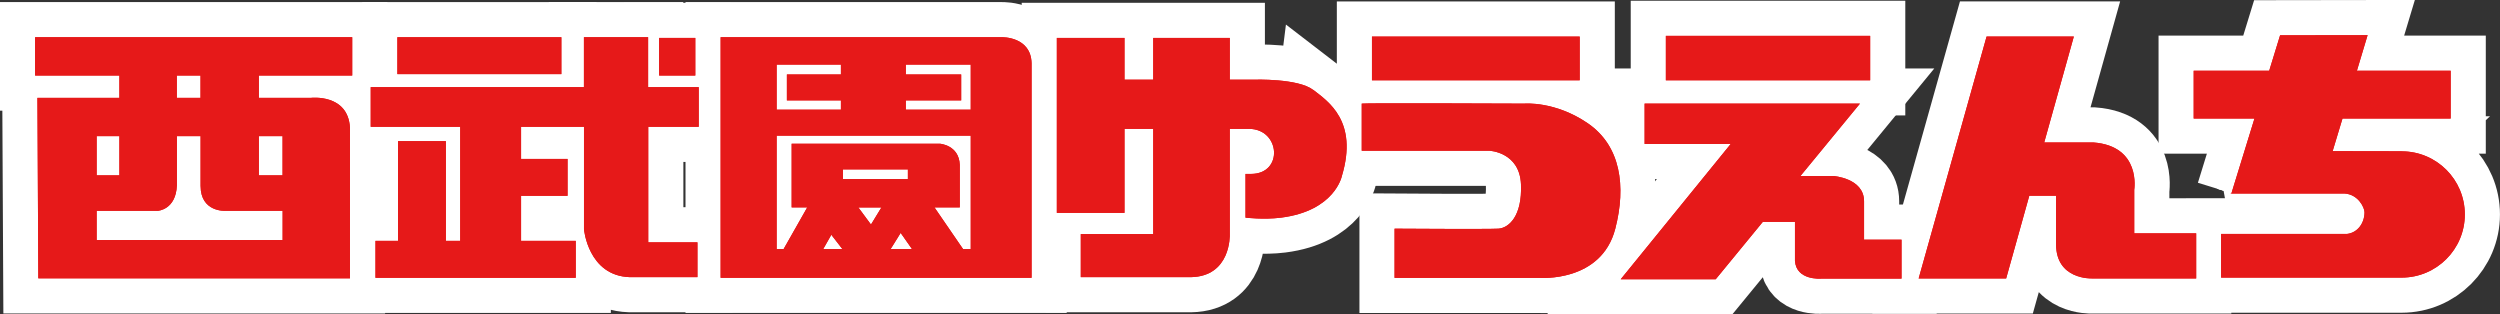 <?xml version="1.0" encoding="UTF-8"?><svg id="_レイヤー_2" xmlns="http://www.w3.org/2000/svg" viewBox="0 0 388.24 48.81"><rect x="0" y="0" width="388.24" height="48.81" fill="#333333" stroke="none"/><defs><style>.cls-1{fill:#e61919;}.cls-2{fill:none;stroke-width:4.58px;}.cls-2,.cls-3{stroke:#fff;}.cls-3{fill:#fff;stroke-width:10.91px;}</style></defs><g id="text"><path class="cls-3" d="M54.7,11.73v-5.95H5.45v5.95h13.09v3.47H5.81l.14,28.02h48.4v-23.35c-.28-5.37-6.08-4.67-6.08-4.67h-8.07v-3.47h14.51ZM18.54,21.14v6.09h-3.53v-6.09h3.53ZM15.01,37.27v-4.53h9.49s2.82-.15,2.97-3.96v-7.64h3.68v7.73c0,4.09,3.82,3.87,3.82,3.87h8.92v4.53H15.01ZM43.88,21.14v6.09h-3.68v-6.09h3.68ZM31.14,15.2h-3.68v-3.47h3.68v3.47Z"/><rect class="cls-3" x="61.71" y="5.78" width="25.47" height="5.73"/><path class="cls-3" d="M108.51,19.69v-6.16h-7.86v-7.75h-9.97v7.75h-33.11v6.16h13.9v17.72h-2.23v-15.49h-7.43v15.49h-3.5v5.73h31.1v-5.73h-8.49v-7h7.22v-5.73h-7.22v-4.99h9.77v15.92s.64,7.22,7.11,7.43h10.51v-5.41h-7.64v-17.94h7.86Z"/><rect class="cls-3" x="102.36" y="5.89" width="5.62" height="5.84"/><path class="cls-3" d="M155.64,5.78h-43.73v37.36h48.29V9.81c-.1-4.14-4.57-4.03-4.57-4.03ZM150.75,17.03h-10.08v-1.44h8.6v-4.03h-8.6v-1.53h10.08v7ZM130.59,10.03v1.53h-8.39v4.03h8.39v1.44h-9.98v-7h9.98ZM140.99,27.8h-10.08v-1.49h10.08v1.49ZM136.88,32.22l-1.62,2.65-1.96-2.65h3.58ZM139.87,36.17l1.76,2.51h-3.32l1.56-2.51ZM130.82,38.68h-2.98l1.26-2.22,1.72,2.22ZM149.56,38.68l-4.44-6.47h3.93v-6.6c-.11-3.08-3.08-3.29-3.08-3.29h-23.03v9.89h2.42l-3.67,6.47h-1.08v-17.61h30.14v17.61h-1.19Z"/><path class="cls-3" d="M203.93,13.96c-2.34-1.81-9.13-1.59-9.13-1.59h-3.82v-6.48h-11.89v6.48h-4.46v-6.48h-10.51v27.17h10.51v-13.05h4.46v16.34h-11.25v6.69h17.09c6.26-.11,6.05-6.58,6.05-6.58v-16.45h2.97c4.88,0,5.41,7,.32,7h-.85v6.79s2.83.34,5.52,0c8.39-1.06,9.45-6.48,9.45-6.48,2.55-8.49-2.12-11.57-4.46-13.37Z"/><rect class="cls-3" x="213.06" y="5.68" width="32.26" height="6.79"/><path class="cls-3" d="M246.6,19.16c-5.1-3.5-9.87-3.07-9.87-3.07,0,0-24.94-.11-25.26,0v7.32h19.85s4.67.21,4.88,5.2c.21,4.99-1.91,6.79-3.5,6.9-1.59.1-16.13,0-16.13,0v7.64h22.5s9.61.77,11.78-7.64c1.7-6.58.85-12.84-4.25-16.35Z"/><rect class="cls-3" x="258.7" y="5.57" width="31.73" height="6.9"/><path class="cls-3" d="M289.48,37.2v-5.94c0-3.61-4.78-3.93-4.78-3.93h-5.1l9.24-11.24h-33.44v6.26h13.38l-17.09,21.02h14.75l7.32-8.92h4.99v6.06c.21,3.07,4.03,2.76,4.03,2.76h12.52v-6.05h-5.83Z"/><path class="cls-3" d="M331.44,36.24v-6.76s1.13-6.8-6.37-7.36h-7.61l4.6-16.45h-13.55l-10.55,37.57h13.59l3.59-12.84h4.16v7.54c0,5.52,5.52,5.3,5.52,5.3h16.24v-7h-9.62Z"/><path class="cls-3" d="M372.99,23.49l-10.74-.02,1.53-5.06h16.8v-7.43h-14.56l1.66-5.52-13.59.02-1.69,5.5h-11.73v7.43h9.44l-3.57,11.58-.16.06h17.69c2.17.12,3.13,2.21,3.13,2.91,0,1.7-1.08,3.18-2.71,3.37h-19.56v6.78h28.05c5.41-.01,9.8-4.4,9.8-9.81s-4.39-9.8-9.8-9.8Z"/><path class="cls-1" d="M54.7,11.73v-5.95H5.45v5.95h13.09v3.47H5.81l.14,28.02h48.4v-23.35c-.28-5.37-6.08-4.67-6.08-4.67h-8.07v-3.47h14.51ZM18.54,21.14v6.09h-3.53v-6.09h3.53ZM15.01,37.27v-4.53h9.49s2.82-.15,2.97-3.96v-7.64h3.68v7.73c0,4.09,3.82,3.87,3.82,3.87h8.92v4.53H15.01ZM43.88,21.14v6.09h-3.68v-6.09h3.68ZM31.14,15.2h-3.68v-3.47h3.68v3.47Z"/><rect class="cls-1" x="61.71" y="5.78" width="25.47" height="5.73"/><path class="cls-1" d="M108.51,19.69v-6.16h-7.86v-7.75h-9.97v7.75h-33.11v6.16h13.9v17.72h-2.23v-15.49h-7.43v15.49h-3.5v5.73h31.1v-5.73h-8.49v-7h7.22v-5.73h-7.22v-4.99h9.77v15.92s.64,7.22,7.11,7.43h10.51v-5.41h-7.64v-17.94h7.86Z"/><rect class="cls-1" x="102.36" y="5.89" width="5.62" height="5.84"/><path class="cls-1" d="M155.64,5.78h-43.73v37.36h48.29V9.81c-.1-4.14-4.57-4.03-4.57-4.03ZM150.75,17.03h-10.08v-1.44h8.6v-4.03h-8.6v-1.53h10.08v7ZM130.59,10.03v1.53h-8.39v4.03h8.39v1.44h-9.98v-7h9.98ZM140.99,27.8h-10.08v-1.49h10.08v1.49ZM136.88,32.22l-1.62,2.65-1.96-2.65h3.58ZM139.87,36.17l1.76,2.51h-3.32l1.56-2.51ZM130.82,38.68h-2.98l1.26-2.22,1.72,2.22ZM149.56,38.68l-4.44-6.47h3.93v-6.6c-.11-3.08-3.08-3.29-3.08-3.29h-23.03v9.89h2.42l-3.67,6.47h-1.08v-17.61h30.14v17.61h-1.19Z"/><path class="cls-1" d="M203.93,13.96c-2.34-1.81-9.13-1.59-9.13-1.59h-3.82v-6.48h-11.89v6.48h-4.46v-6.48h-10.51v27.17h10.51v-13.05h4.46v16.34h-11.25v6.69h17.09c6.26-.11,6.05-6.58,6.05-6.58v-16.45h2.97c4.88,0,5.41,7,.32,7h-.85v6.79s2.83.34,5.52,0c8.39-1.06,9.45-6.48,9.45-6.48,2.55-8.49-2.12-11.57-4.46-13.37Z"/><rect class="cls-1" x="213.06" y="5.68" width="32.26" height="6.79"/><path class="cls-1" d="M246.6,19.16c-5.1-3.5-9.87-3.07-9.87-3.07,0,0-24.94-.11-25.26,0v7.32h19.85s4.67.21,4.88,5.2c.21,4.99-1.91,6.79-3.5,6.9-1.59.1-16.13,0-16.13,0v7.64h22.5s9.61.77,11.78-7.64c1.7-6.58.85-12.84-4.25-16.35Z"/><rect class="cls-1" x="258.7" y="5.57" width="31.73" height="6.9"/><path class="cls-1" d="M289.48,37.2v-5.94c0-3.61-4.78-3.93-4.78-3.93h-5.1l9.24-11.24h-33.44v6.26h13.38l-17.09,21.02h14.75l7.32-8.92h4.99v6.06c.21,3.07,4.03,2.76,4.03,2.76h12.52v-6.05h-5.83Z"/><path class="cls-1" d="M331.44,36.24v-6.76s1.13-6.8-6.37-7.36h-7.61l4.6-16.45h-13.55l-10.55,37.57h13.59l3.59-12.84h4.16v7.54c0,5.52,5.52,5.3,5.52,5.3h16.24v-7h-9.62Z"/><path class="cls-1" d="M372.99,23.49l-10.74-.02,1.53-5.06h16.8v-7.43h-14.56l1.66-5.52-13.59.02-1.69,5.5h-11.73v7.43h9.44l-3.57,11.58-.16.06h17.69c2.17.12,3.13,2.21,3.13,2.91,0,1.7-1.08,3.18-2.71,3.37h-19.56v6.78h28.05c5.41-.01,9.8-4.4,9.8-9.81s-4.39-9.8-9.8-9.8Z"/><path class="cls-2" d="M54.7,11.73v-5.95H5.45v5.95h13.09v3.47H5.81l.14,28.02h48.4v-23.35c-.28-5.37-6.08-4.67-6.08-4.67h-8.07v-3.47h14.51ZM18.54,21.14v6.09h-3.53v-6.09h3.53ZM15.01,37.27v-4.53h9.49s2.82-.15,2.97-3.96v-7.64h3.68v7.73c0,4.09,3.82,3.87,3.82,3.87h8.92v4.53H15.01ZM43.88,21.14v6.09h-3.68v-6.09h3.68ZM31.14,15.2h-3.68v-3.47h3.68v3.47Z"/><rect class="cls-2" x="61.71" y="5.78" width="25.47" height="5.73"/><path class="cls-2" d="M108.51,19.69v-6.16h-7.86v-7.75h-9.97v7.75h-33.11v6.16h13.9v17.72h-2.23v-15.49h-7.43v15.49h-3.5v5.73h31.1v-5.73h-8.49v-7h7.22v-5.73h-7.22v-4.99h9.77v15.92s.64,7.22,7.11,7.43h10.51v-5.41h-7.64v-17.94h7.86Z"/><rect class="cls-2" x="102.36" y="5.89" width="5.62" height="5.84"/><path class="cls-2" d="M155.64,5.78h-43.73v37.36h48.29V9.81c-.1-4.14-4.57-4.03-4.57-4.03ZM150.75,17.03h-10.08v-1.44h8.6v-4.03h-8.6v-1.53h10.08v7ZM130.59,10.03v1.53h-8.39v4.03h8.39v1.44h-9.98v-7h9.98ZM140.99,27.8h-10.08v-1.49h10.08v1.49ZM136.88,32.22l-1.62,2.65-1.96-2.65h3.58ZM139.87,36.17l1.76,2.51h-3.32l1.56-2.51ZM130.82,38.68h-2.98l1.26-2.22,1.72,2.22ZM149.56,38.68l-4.44-6.47h3.93v-6.6c-.11-3.08-3.08-3.29-3.08-3.29h-23.03v9.89h2.42l-3.67,6.47h-1.08v-17.61h30.14v17.61h-1.19Z"/><path class="cls-2" d="M203.93,13.96c-2.34-1.81-9.13-1.59-9.13-1.59h-3.82v-6.48h-11.89v6.48h-4.46v-6.48h-10.51v27.17h10.51v-13.05h4.46v16.34h-11.25v6.69h17.09c6.26-.11,6.05-6.58,6.05-6.58v-16.45h2.97c4.88,0,5.41,7,.32,7h-.85v6.79s2.83.34,5.52,0c8.39-1.06,9.45-6.48,9.45-6.48,2.55-8.49-2.12-11.57-4.46-13.37Z"/><rect class="cls-2" x="213.06" y="5.68" width="32.26" height="6.79"/><path class="cls-2" d="M246.6,19.16c-5.1-3.5-9.87-3.07-9.87-3.07,0,0-24.94-.11-25.26,0v7.32h19.85s4.67.21,4.88,5.2c.21,4.99-1.91,6.79-3.5,6.9-1.59.1-16.13,0-16.13,0v7.64h22.5s9.61.77,11.78-7.64c1.7-6.58.85-12.84-4.25-16.35Z"/><rect class="cls-2" x="258.7" y="5.57" width="31.73" height="6.9"/><path class="cls-2" d="M289.48,37.2v-5.94c0-3.61-4.78-3.93-4.78-3.93h-5.1l9.24-11.24h-33.44v6.26h13.38l-17.09,21.02h14.75l7.32-8.92h4.99v6.06c.21,3.07,4.03,2.76,4.03,2.76h12.52v-6.05h-5.83Z"/><path class="cls-2" d="M331.44,36.24v-6.76s1.13-6.8-6.37-7.36h-7.61l4.6-16.45h-13.55l-10.55,37.57h13.59l3.59-12.84h4.16v7.54c0,5.52,5.52,5.3,5.52,5.3h16.24v-7h-9.62Z"/><path class="cls-2" d="M372.99,23.49l-10.74-.02,1.53-5.06h16.8v-7.43h-14.56l1.66-5.52-13.59.02-1.69,5.5h-11.73v7.43h9.44l-3.57,11.58-.16.06h17.69c2.17.12,3.13,2.21,3.13,2.91,0,1.7-1.08,3.18-2.71,3.37h-19.56v6.78h28.05c5.41-.01,9.8-4.4,9.8-9.81s-4.39-9.8-9.8-9.8Z"/><path class="cls-2" d="M54.7,11.73v-5.95H5.45v5.95h13.09v3.47H5.81l.14,28.02h48.4v-23.35c-.28-5.37-6.08-4.67-6.08-4.67h-8.07v-3.47h14.51ZM18.54,21.14v6.09h-3.53v-6.09h3.53ZM15.01,37.27v-4.53h9.49s2.82-.15,2.97-3.96v-7.64h3.68v7.73c0,4.09,3.82,3.87,3.82,3.87h8.92v4.53H15.01ZM43.88,21.14v6.09h-3.68v-6.09h3.68ZM31.14,15.2h-3.68v-3.47h3.68v3.47Z"/><rect class="cls-2" x="61.71" y="5.78" width="25.47" height="5.73"/><path class="cls-2" d="M108.51,19.69v-6.16h-7.86v-7.75h-9.97v7.75h-33.11v6.16h13.9v17.72h-2.23v-15.49h-7.43v15.49h-3.5v5.73h31.1v-5.73h-8.49v-7h7.22v-5.73h-7.22v-4.99h9.77v15.92s.64,7.22,7.11,7.43h10.51v-5.41h-7.64v-17.94h7.86Z"/><rect class="cls-2" x="102.36" y="5.89" width="5.62" height="5.84"/><path class="cls-2" d="M155.64,5.78h-43.73v37.36h48.29V9.81c-.1-4.14-4.57-4.03-4.57-4.03ZM150.75,17.03h-10.08v-1.44h8.6v-4.03h-8.6v-1.53h10.08v7ZM130.59,10.03v1.53h-8.39v4.03h8.39v1.44h-9.98v-7h9.98ZM140.99,27.8h-10.08v-1.49h10.08v1.49ZM136.88,32.22l-1.62,2.65-1.96-2.65h3.58ZM139.87,36.17l1.76,2.51h-3.32l1.56-2.51ZM130.82,38.68h-2.98l1.26-2.22,1.72,2.22ZM149.56,38.68l-4.44-6.47h3.93v-6.6c-.11-3.08-3.08-3.29-3.08-3.29h-23.03v9.89h2.42l-3.67,6.47h-1.08v-17.61h30.14v17.61h-1.19Z"/><path class="cls-2" d="M203.93,13.96c-2.34-1.81-9.13-1.59-9.13-1.59h-3.82v-6.48h-11.89v6.48h-4.46v-6.48h-10.51v27.17h10.51v-13.05h4.46v16.34h-11.25v6.69h17.09c6.26-.11,6.05-6.58,6.05-6.58v-16.45h2.97c4.88,0,5.41,7,.32,7h-.85v6.79s2.83.34,5.52,0c8.39-1.06,9.45-6.48,9.45-6.48,2.55-8.49-2.12-11.57-4.46-13.37Z"/><rect class="cls-2" x="213.06" y="5.68" width="32.26" height="6.79"/><path class="cls-2" d="M246.6,19.16c-5.1-3.5-9.87-3.07-9.87-3.07,0,0-24.94-.11-25.26,0v7.32h19.85s4.67.21,4.88,5.2c.21,4.99-1.91,6.79-3.5,6.9-1.59.1-16.13,0-16.13,0v7.64h22.5s9.61.77,11.78-7.64c1.7-6.58.85-12.84-4.25-16.35Z"/><rect class="cls-2" x="258.7" y="5.57" width="31.73" height="6.9"/><path class="cls-2" d="M289.48,37.2v-5.94c0-3.61-4.78-3.93-4.78-3.93h-5.1l9.24-11.24h-33.44v6.26h13.38l-17.09,21.02h14.75l7.32-8.92h4.99v6.06c.21,3.07,4.03,2.76,4.03,2.76h12.52v-6.05h-5.83Z"/><path class="cls-2" d="M331.44,36.24v-6.76s1.13-6.8-6.37-7.36h-7.61l4.6-16.45h-13.55l-10.55,37.57h13.59l3.59-12.84h4.16v7.54c0,5.52,5.52,5.3,5.52,5.3h16.24v-7h-9.62Z"/><path class="cls-2" d="M372.99,23.49l-10.74-.02,1.53-5.06h16.8v-7.43h-14.56l1.66-5.52-13.59.02-1.69,5.5h-11.73v7.43h9.44l-3.57,11.58-.16.06h17.69c2.17.12,3.13,2.21,3.13,2.91,0,1.7-1.08,3.18-2.71,3.37h-19.56v6.78h28.05c5.41-.01,9.8-4.4,9.8-9.81s-4.39-9.8-9.8-9.8Z"/><path class="cls-1" d="M54.7,11.73v-5.95H5.45v5.95h13.09v3.47H5.81l.14,28.02h48.4v-23.35c-.28-5.37-6.08-4.67-6.08-4.67h-8.07v-3.47h14.51ZM18.54,21.14v6.09h-3.53v-6.09h3.53ZM15.01,37.27v-4.53h9.49s2.82-.15,2.97-3.96v-7.64h3.68v7.73c0,4.09,3.82,3.87,3.82,3.87h8.92v4.53H15.01ZM43.88,21.14v6.09h-3.68v-6.09h3.68ZM31.14,15.2h-3.68v-3.47h3.68v3.47Z"/><rect class="cls-1" x="61.71" y="5.78" width="25.47" height="5.73"/><path class="cls-1" d="M108.51,19.69v-6.16h-7.86v-7.75h-9.97v7.75h-33.11v6.16h13.9v17.72h-2.23v-15.49h-7.43v15.49h-3.5v5.73h31.1v-5.73h-8.49v-7h7.22v-5.73h-7.22v-4.99h9.77v15.92s.64,7.22,7.11,7.43h10.51v-5.41h-7.64v-17.94h7.86Z"/><rect class="cls-1" x="102.36" y="5.89" width="5.62" height="5.84"/><path class="cls-1" d="M155.64,5.78h-43.73v37.36h48.29V9.81c-.1-4.14-4.57-4.03-4.57-4.03ZM150.75,17.03h-10.08v-1.44h8.6v-4.03h-8.6v-1.53h10.08v7ZM130.59,10.03v1.53h-8.39v4.03h8.39v1.44h-9.98v-7h9.98ZM140.99,27.8h-10.08v-1.49h10.08v1.49ZM136.88,32.22l-1.62,2.65-1.96-2.65h3.58ZM139.87,36.17l1.76,2.51h-3.32l1.56-2.51ZM130.82,38.68h-2.98l1.26-2.22,1.72,2.22ZM149.56,38.68l-4.44-6.47h3.93v-6.6c-.11-3.08-3.08-3.29-3.08-3.29h-23.03v9.89h2.42l-3.67,6.47h-1.08v-17.61h30.14v17.61h-1.19Z"/><path class="cls-1" d="M203.93,13.96c-2.34-1.81-9.13-1.59-9.13-1.59h-3.82v-6.48h-11.89v6.48h-4.46v-6.48h-10.51v27.17h10.51v-13.05h4.46v16.34h-11.25v6.69h17.09c6.26-.11,6.05-6.58,6.05-6.58v-16.45h2.97c4.88,0,5.41,7,.32,7h-.85v6.79s2.83.34,5.52,0c8.39-1.06,9.45-6.48,9.45-6.48,2.55-8.49-2.12-11.57-4.46-13.37Z"/><rect class="cls-1" x="213.06" y="5.68" width="32.26" height="6.79"/><path class="cls-1" d="M246.6,19.16c-5.1-3.5-9.87-3.07-9.87-3.07,0,0-24.94-.11-25.26,0v7.32h19.85s4.67.21,4.88,5.2c.21,4.99-1.91,6.79-3.5,6.9-1.59.1-16.13,0-16.13,0v7.64h22.5s9.61.77,11.78-7.64c1.7-6.58.85-12.84-4.25-16.35Z"/><rect class="cls-1" x="258.7" y="5.57" width="31.73" height="6.9"/><path class="cls-1" d="M289.48,37.2v-5.94c0-3.61-4.78-3.93-4.78-3.93h-5.1l9.24-11.24h-33.44v6.26h13.38l-17.09,21.02h14.75l7.32-8.92h4.99v6.06c.21,3.07,4.03,2.76,4.03,2.76h12.52v-6.05h-5.83Z"/><path class="cls-1" d="M331.44,36.24v-6.76s1.13-6.8-6.37-7.36h-7.61l4.6-16.45h-13.55l-10.55,37.57h13.59l3.59-12.84h4.16v7.54c0,5.52,5.52,5.3,5.52,5.3h16.24v-7h-9.62Z"/><path class="cls-1" d="M372.99,23.49l-10.74-.02,1.53-5.06h16.8v-7.43h-14.56l1.66-5.52-13.59.02-1.69,5.5h-11.73v7.43h9.44l-3.57,11.58-.16.06h17.69c2.17.12,3.13,2.21,3.13,2.91,0,1.7-1.08,3.18-2.71,3.37h-19.56v6.78h28.05c5.41-.01,9.8-4.4,9.8-9.81s-4.39-9.8-9.8-9.8Z"/><path class="cls-1" d="M54.7,11.73v-5.95H5.45v5.95h13.09v3.47H5.81l.14,28.02h48.4v-23.35c-.28-5.37-6.08-4.67-6.08-4.67h-8.07v-3.47h14.51ZM18.54,21.14v6.09h-3.53v-6.09h3.53ZM15.01,37.27v-4.53h9.49s2.82-.15,2.97-3.96v-7.64h3.68v7.73c0,4.09,3.82,3.87,3.82,3.87h8.92v4.53H15.01ZM43.88,21.14v6.09h-3.68v-6.09h3.68ZM31.14,15.2h-3.68v-3.47h3.68v3.47Z"/><rect class="cls-1" x="61.71" y="5.78" width="25.47" height="5.73"/><path class="cls-1" d="M108.51,19.69v-6.16h-7.86v-7.75h-9.97v7.75h-33.11v6.16h13.9v17.72h-2.23v-15.49h-7.43v15.49h-3.5v5.73h31.1v-5.73h-8.49v-7h7.22v-5.73h-7.22v-4.99h9.77v15.92s.64,7.22,7.11,7.43h10.51v-5.41h-7.64v-17.94h7.86Z"/><rect class="cls-1" x="102.36" y="5.89" width="5.62" height="5.84"/><path class="cls-1" d="M155.64,5.78h-43.73v37.36h48.29V9.81c-.1-4.14-4.57-4.03-4.57-4.03ZM150.75,17.03h-10.08v-1.44h8.6v-4.03h-8.6v-1.53h10.08v7ZM130.59,10.03v1.53h-8.39v4.03h8.39v1.44h-9.98v-7h9.98ZM140.99,27.8h-10.08v-1.49h10.08v1.49ZM136.88,32.22l-1.62,2.65-1.96-2.65h3.58ZM139.87,36.17l1.76,2.51h-3.32l1.56-2.51ZM130.82,38.68h-2.98l1.26-2.22,1.72,2.22ZM149.56,38.68l-4.44-6.47h3.93v-6.6c-.11-3.08-3.08-3.29-3.08-3.29h-23.03v9.89h2.42l-3.67,6.47h-1.08v-17.61h30.14v17.61h-1.19Z"/><path class="cls-1" d="M203.93,13.96c-2.34-1.81-9.13-1.59-9.13-1.59h-3.82v-6.48h-11.89v6.48h-4.46v-6.48h-10.51v27.17h10.51v-13.05h4.46v16.34h-11.25v6.69h17.09c6.26-.11,6.05-6.58,6.05-6.58v-16.45h2.97c4.88,0,5.41,7,.32,7h-.85v6.79s2.83.34,5.52,0c8.39-1.06,9.45-6.48,9.45-6.48,2.55-8.49-2.12-11.57-4.46-13.37Z"/><rect class="cls-1" x="213.06" y="5.68" width="32.26" height="6.79"/><path class="cls-1" d="M246.6,19.16c-5.1-3.5-9.87-3.07-9.87-3.07,0,0-24.94-.11-25.26,0v7.32h19.85s4.67.21,4.88,5.2c.21,4.99-1.91,6.79-3.5,6.9-1.59.1-16.13,0-16.13,0v7.64h22.5s9.61.77,11.78-7.64c1.7-6.58.85-12.84-4.25-16.35Z"/><rect class="cls-1" x="258.7" y="5.57" width="31.73" height="6.9"/><path class="cls-1" d="M289.48,37.2v-5.94c0-3.61-4.78-3.93-4.78-3.93h-5.1l9.24-11.24h-33.44v6.26h13.38l-17.09,21.02h14.75l7.32-8.92h4.99v6.06c.21,3.07,4.03,2.76,4.03,2.76h12.52v-6.05h-5.83Z"/><path class="cls-1" d="M331.44,36.24v-6.76s1.13-6.8-6.37-7.36h-7.61l4.6-16.45h-13.55l-10.55,37.57h13.59l3.59-12.84h4.16v7.54c0,5.52,5.52,5.3,5.52,5.3h16.24v-7h-9.62Z"/><path class="cls-1" d="M372.99,23.49l-10.74-.02,1.53-5.06h16.8v-7.43h-14.56l1.66-5.52-13.59.02-1.69,5.5h-11.73v7.43h9.44l-3.57,11.58-.16.06h17.69c2.17.12,3.13,2.21,3.13,2.91,0,1.7-1.08,3.18-2.71,3.37h-19.56v6.78h28.05c5.41-.01,9.8-4.4,9.8-9.81s-4.39-9.8-9.8-9.8Z"/></g></svg>